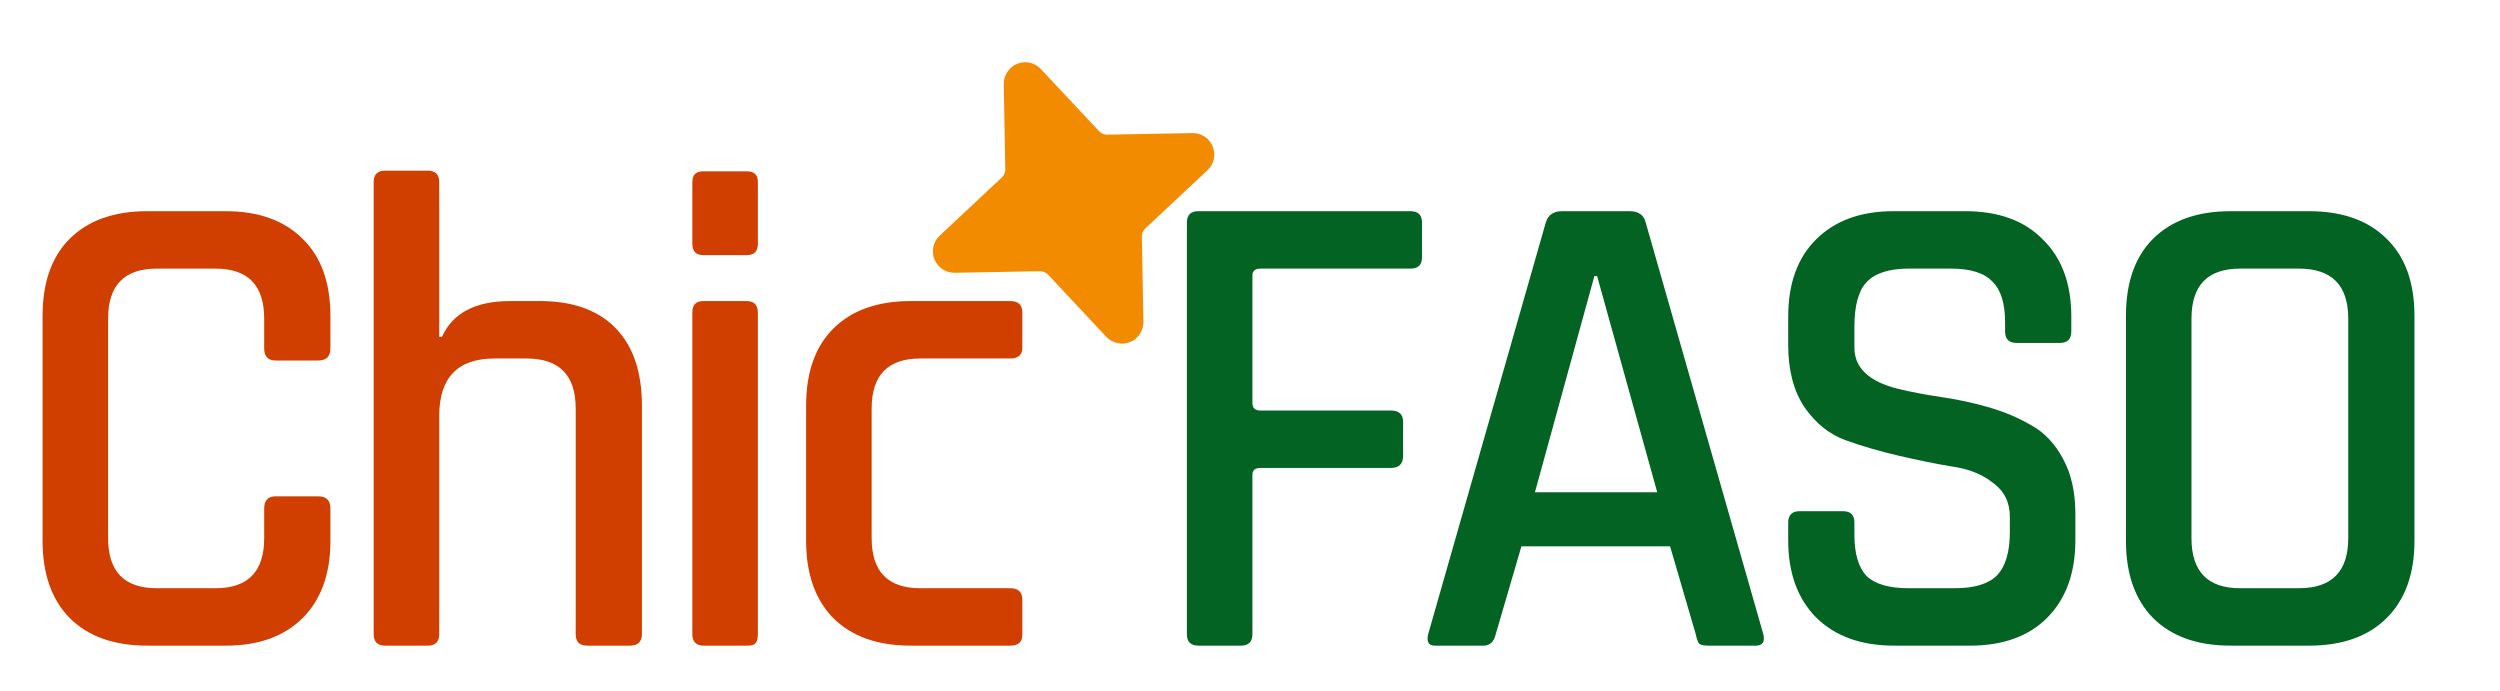 <svg width="333" height="92" viewBox="0 0 333 92" fill="none" xmlns="http://www.w3.org/2000/svg">
<path d="M150.521 45.563C149.985 45.78 149.397 45.83 148.833 45.706C148.269 45.581 147.756 45.289 147.361 44.868L139.595 36.578C139.458 36.432 139.292 36.316 139.108 36.239C138.923 36.161 138.725 36.122 138.525 36.126L127.166 36.334C126.589 36.344 126.022 36.179 125.541 35.861C125.059 35.543 124.685 35.087 124.468 34.552C124.251 34.017 124.201 33.429 124.325 32.865C124.449 32.301 124.74 31.788 125.161 31.393L133.453 23.627C133.599 23.49 133.714 23.325 133.792 23.14C133.87 22.956 133.909 22.757 133.905 22.557L133.698 11.281C133.682 10.75 133.81 10.225 134.069 9.761C134.328 9.297 134.708 8.913 135.168 8.647C135.725 8.339 136.369 8.225 136.998 8.324C137.627 8.423 138.204 8.73 138.639 9.195L146.406 17.484C146.542 17.63 146.708 17.746 146.893 17.824C147.077 17.902 147.276 17.94 147.476 17.936L158.834 17.729C159.411 17.718 159.978 17.883 160.46 18.201C160.941 18.519 161.315 18.976 161.532 19.511C161.749 20.046 161.799 20.634 161.676 21.197C161.552 21.761 161.26 22.274 160.839 22.669L152.548 30.435C152.402 30.572 152.286 30.738 152.208 30.922C152.13 31.107 152.092 31.305 152.096 31.505L152.302 42.863C152.313 43.44 152.149 44.007 151.83 44.489C151.512 44.971 151.056 45.346 150.521 45.563Z" fill="#F38B00"/>
<path d="M30.06 86H19.62C15.18 86 11.73 84.77 9.27 82.31C6.87 79.85 5.67 76.43 5.67 72.05V42.08C5.67 37.64 6.87 34.22 9.27 31.82C11.73 29.36 15.18 28.13 19.62 28.13H30.06C34.44 28.13 37.86 29.36 40.32 31.82C42.78 34.22 44.01 37.64 44.01 42.08V46.4C44.01 47.48 43.47 48.02 42.39 48.02H36.72C35.7 48.02 35.19 47.48 35.19 46.4V42.44C35.19 38 33.03 35.78 28.71 35.78H20.88C16.56 35.78 14.4 38 14.4 42.44V71.69C14.4 76.13 16.56 78.35 20.88 78.35H28.71C33.03 78.35 35.19 76.13 35.19 71.69V67.73C35.19 66.65 35.7 66.11 36.72 66.11H42.39C43.47 66.11 44.01 66.65 44.01 67.73V72.05C44.01 76.43 42.78 79.85 40.32 82.31C37.86 84.77 34.44 86 30.06 86ZM56.974 86H51.303C50.283 86 49.773 85.49 49.773 84.47V24.26C49.773 23.24 50.283 22.73 51.303 22.73H56.974C57.993 22.73 58.504 23.24 58.504 24.26V44.87H58.864C60.303 41.69 63.334 40.1 67.954 40.1H71.913C76.293 40.1 79.653 41.3 81.993 43.7C84.334 46.1 85.504 49.55 85.504 54.05V84.47C85.504 85.49 84.963 86 83.883 86H78.213C77.194 86 76.683 85.49 76.683 84.47V54.41C76.683 49.97 74.493 47.75 70.114 47.75H65.883C60.964 47.75 58.504 50.3 58.504 55.4V84.47C58.504 85.49 57.993 86 56.974 86ZM92.218 32.45V24.26C92.218 23.3 92.698 22.82 93.658 22.82H99.508C100.468 22.82 100.948 23.3 100.948 24.26V32.45C100.948 33.47 100.468 33.98 99.508 33.98H93.658C92.698 33.98 92.218 33.47 92.218 32.45ZM92.218 84.47V41.63C92.218 40.61 92.698 40.1 93.658 40.1H99.418C100.438 40.1 100.948 40.61 100.948 41.63V84.47C100.948 85.07 100.828 85.49 100.588 85.73C100.408 85.91 100.048 86 99.508 86H93.748C92.728 86 92.218 85.49 92.218 84.47ZM136.174 79.88V84.56C136.174 85.52 135.634 86 134.554 86H121.324C116.884 86 113.434 84.77 110.974 82.31C108.574 79.85 107.374 76.43 107.374 72.05V54.05C107.374 49.61 108.574 46.19 110.974 43.79C113.434 41.33 116.884 40.1 121.324 40.1H134.554C135.634 40.1 136.174 40.61 136.174 41.63V46.31C136.174 47.27 135.634 47.75 134.554 47.75H122.584C118.264 47.75 116.104 49.97 116.104 54.41V71.69C116.104 76.13 118.264 78.35 122.584 78.35H134.554C135.634 78.35 136.174 78.86 136.174 79.88Z" fill="#D03E00"/>
<path d="M165.293 86H159.623C158.603 86 158.093 85.49 158.093 84.47V29.66C158.093 28.64 158.603 28.13 159.623 28.13H187.883C188.903 28.13 189.413 28.64 189.413 29.66V34.25C189.413 35.27 188.903 35.78 187.883 35.78H167.903C167.183 35.78 166.823 36.08 166.823 36.68V53.69C166.823 54.35 167.183 54.68 167.903 54.68H185.273C186.353 54.68 186.893 55.19 186.893 56.21V60.71C186.893 61.79 186.353 62.33 185.273 62.33H167.903C167.183 62.33 166.823 62.63 166.823 63.23V84.47C166.823 85.49 166.313 86 165.293 86ZM197.613 86H191.133C190.293 86 189.993 85.49 190.233 84.47L205.893 29.66C206.193 28.64 206.913 28.13 208.053 28.13H217.053C218.253 28.13 218.973 28.64 219.213 29.66L234.873 84.47C235.113 85.49 234.783 86 233.883 86H227.493C226.953 86 226.563 85.91 226.323 85.73C226.143 85.49 225.993 85.07 225.873 84.47L222.453 72.77H202.653L199.233 84.47C198.993 85.49 198.453 86 197.613 86ZM212.373 36.77L204.453 65.57H220.743L212.733 36.77H212.373ZM238.189 71.96V69.62C238.189 68.6 238.699 68.09 239.719 68.09H245.479C246.499 68.09 247.009 68.6 247.009 69.62V71.24C247.009 73.76 247.549 75.59 248.629 76.73C249.769 77.81 251.629 78.35 254.209 78.35H260.419C262.999 78.35 264.859 77.78 265.999 76.64C267.139 75.44 267.709 73.52 267.709 70.88V68.81C267.709 66.89 266.959 65.39 265.459 64.31C264.019 63.17 262.219 62.45 260.059 62.15C257.899 61.79 255.529 61.31 252.949 60.71C250.369 60.11 247.999 59.42 245.839 58.64C243.679 57.86 241.849 56.39 240.349 54.23C238.909 52.07 238.189 49.31 238.189 45.95V42.17C238.189 37.79 239.419 34.37 241.879 31.91C244.399 29.39 247.849 28.13 252.229 28.13H261.769C266.209 28.13 269.659 29.39 272.119 31.91C274.639 34.37 275.899 37.79 275.899 42.17V44.15C275.899 45.17 275.389 45.68 274.369 45.68H268.609C267.589 45.68 267.079 45.17 267.079 44.15V42.98C267.079 40.4 266.509 38.57 265.369 37.49C264.289 36.35 262.459 35.78 259.879 35.78H254.209C251.629 35.78 249.769 36.38 248.629 37.58C247.549 38.72 247.009 40.7 247.009 43.52V46.31C247.009 49.01 248.959 50.84 252.859 51.8C254.599 52.22 256.489 52.58 258.529 52.88C260.629 53.18 262.729 53.63 264.829 54.23C266.929 54.83 268.849 55.64 270.589 56.66C272.329 57.62 273.739 59.12 274.819 61.16C275.899 63.14 276.439 65.57 276.439 68.45V71.96C276.439 76.34 275.179 79.79 272.659 82.31C270.199 84.77 266.779 86 262.399 86H252.319C247.939 86 244.489 84.77 241.969 82.31C239.449 79.79 238.189 76.34 238.189 71.96ZM298.386 78.35H306.216C310.596 78.35 312.786 76.13 312.786 71.69V42.44C312.786 38 310.596 35.78 306.216 35.78H298.386C294.066 35.78 291.906 38 291.906 42.44V71.69C291.906 76.13 294.066 78.35 298.386 78.35ZM307.566 86H297.126C292.686 86 289.236 84.77 286.776 82.31C284.376 79.85 283.176 76.43 283.176 72.05V42.08C283.176 37.64 284.376 34.22 286.776 31.82C289.236 29.36 292.686 28.13 297.126 28.13H307.566C312.006 28.13 315.456 29.36 317.916 31.82C320.376 34.22 321.606 37.64 321.606 42.08V72.05C321.606 76.43 320.376 79.85 317.916 82.31C315.456 84.77 312.006 86 307.566 86Z" fill="#036323"/>
</svg>
